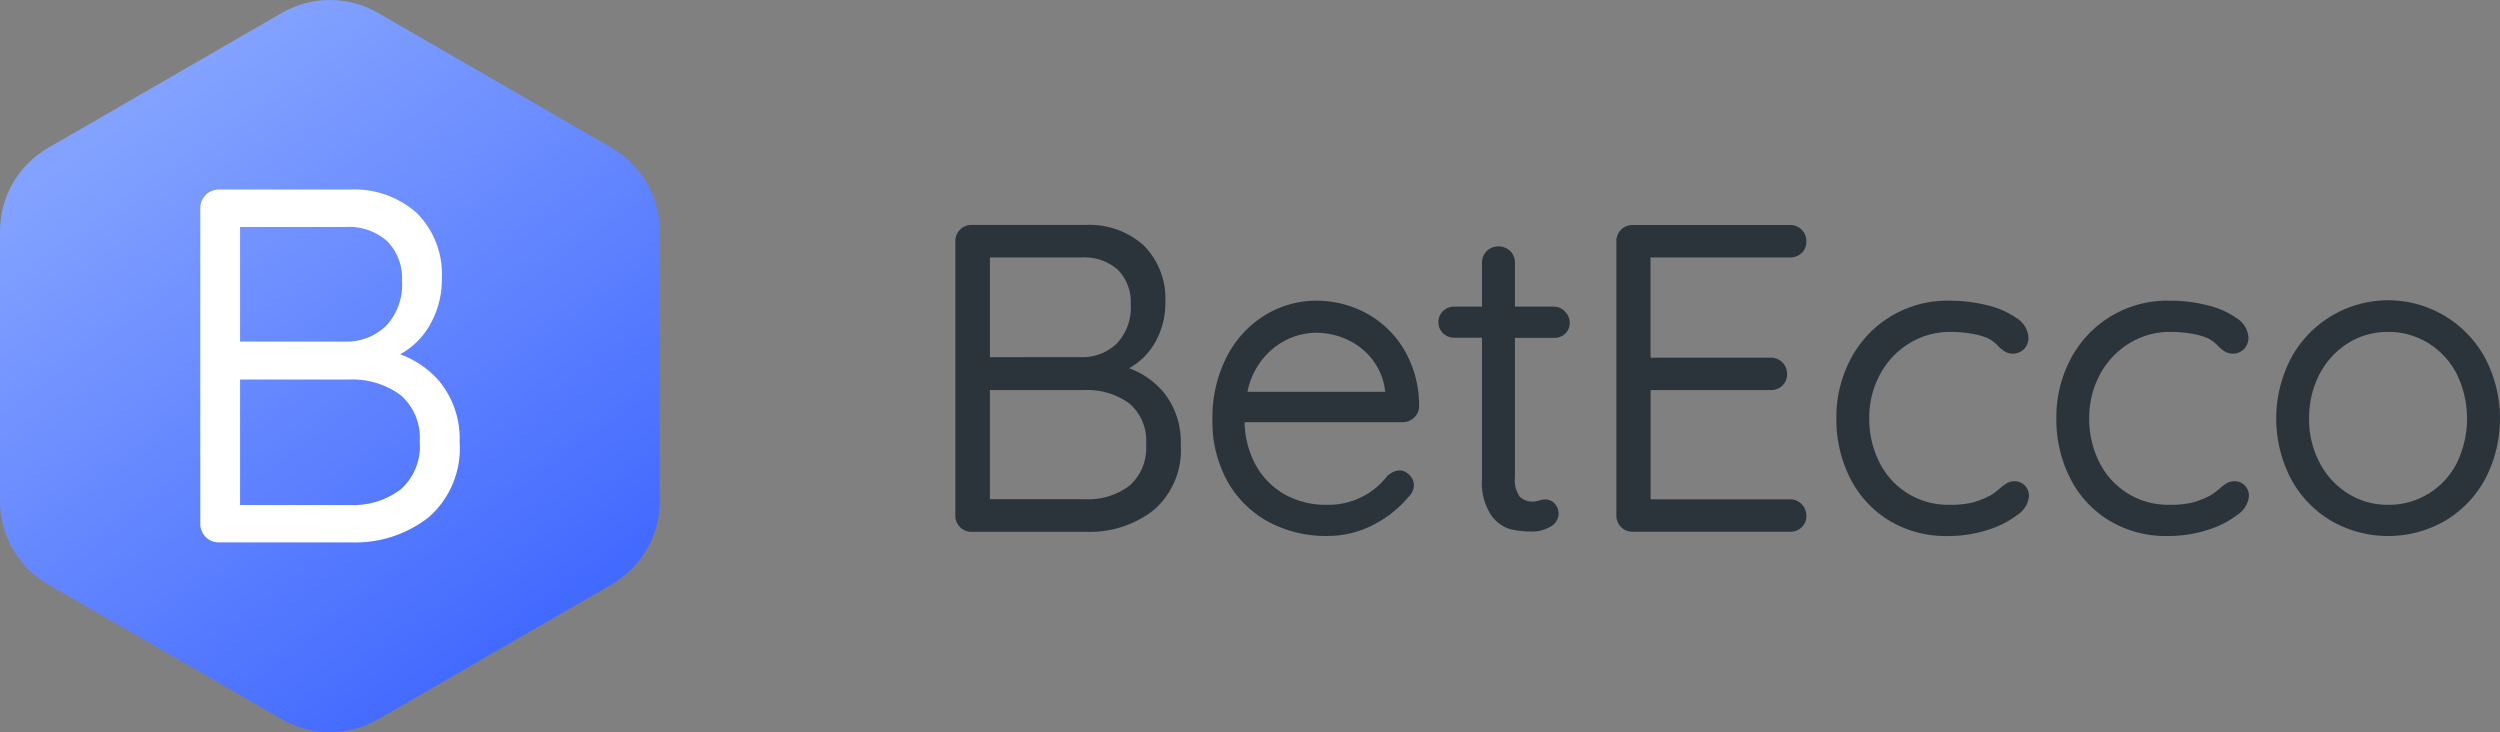 <svg id="Group_341" data-name="Group 341" xmlns="http://www.w3.org/2000/svg" xmlns:xlink="http://www.w3.org/1999/xlink" width="172.049" height="50.389" viewBox="0 0 172.049 50.389">
  <rect x="0" y="0" width="172.049" height="50.389" fill="#808080" stroke="none"/>
  <defs>
    <clipPath id="clip-path">
      <rect id="Rectangle_602" data-name="Rectangle 602" width="172.049" height="50.389" transform="translate(0 0)" fill="none"/>
    </clipPath>
    <clipPath id="clip-path-2">
      <path id="Path_1724" data-name="Path 1724" d="M19.4.886l-16.09,9.29A6.616,6.616,0,0,0,0,15.9V34.484a6.616,6.616,0,0,0,3.308,5.73L19.4,49.5a6.613,6.613,0,0,0,6.615,0L42.1,40.214a6.618,6.618,0,0,0,3.307-5.731V15.9A6.615,6.615,0,0,0,42.1,10.176L26.013.886a6.617,6.617,0,0,0-6.615,0" fill="none"/>
    </clipPath>
    <linearGradient id="linear-gradient" x1="0.627" y1="0.699" x2="0.369" y2="0.305" gradientUnits="objectBoundingBox">
      <stop offset="0" stop-color="#436aff"/>
      <stop offset="1" stop-color="#83a2ff"/>
    </linearGradient>
  </defs>
  <g id="Group_597" data-name="Group 597">
    <g id="Group_596" data-name="Group 596" clip-path="url(#clip-path)">
      <path id="Path_1716" data-name="Path 1716" d="M77.7,25.34a4.581,4.581,0,0,0,1.7-1.615,5.477,5.477,0,0,0,.8-2.93,5.189,5.189,0,0,0-1.474-3.89,5.6,5.6,0,0,0-4.047-1.425h-7.8a1.107,1.107,0,0,0-1.134,1.134V35.461A1.106,1.106,0,0,0,66.873,36.6h7.922a7.127,7.127,0,0,0,4.588-1.484A5.452,5.452,0,0,0,81.259,30.6,5.424,5.424,0,0,0,80.081,27,5.555,5.555,0,0,0,77.7,25.34m-9.572-.76V17.718h6.317a3.448,3.448,0,0,1,2.492.857,3.16,3.16,0,0,1,.88,2.368,3.61,3.61,0,0,1-.94,2.678,3.391,3.391,0,0,1-2.432.959ZM78.874,30.6a3.438,3.438,0,0,1-1.13,2.811,4.664,4.664,0,0,1-3.037.944H68.124v-7.51h6.523a4.888,4.888,0,0,1,3.072.919A3.381,3.381,0,0,1,78.874,30.6" fill="#2c343b"/>
      <path id="Path_1717" data-name="Path 1717" d="M94.01,21.546a7.226,7.226,0,0,0-3.431-.853,6.747,6.747,0,0,0-3.516.992,7.185,7.185,0,0,0-2.639,2.866,9.206,9.206,0,0,0-.986,4.343,8.486,8.486,0,0,0,1,4.17,7.168,7.168,0,0,0,2.806,2.821,8.35,8.35,0,0,0,4.128,1,6.777,6.777,0,0,0,3.132-.764,7.639,7.639,0,0,0,2.433-1.931,1.111,1.111,0,0,0,.368-.794A.98.98,0,0,0,97,32.692c-.4-.4-.908-.467-1.526.058a4.983,4.983,0,0,1-1.712,1.429,5.128,5.128,0,0,1-2.416.561,5.775,5.775,0,0,1-3.036-.774,5.217,5.217,0,0,1-1.969-2.109,6.493,6.493,0,0,1-.69-2.8H96.528a1.116,1.116,0,0,0,.79-.319,1.044,1.044,0,0,0,.344-.788,7.575,7.575,0,0,0-1.038-3.9,6.812,6.812,0,0,0-2.614-2.505m1.324,5.419H85.851a5.106,5.106,0,0,1,1.72-2.942A4.711,4.711,0,0,1,90.579,22.9a5.116,5.116,0,0,1,2.176.491A4.564,4.564,0,0,1,94.5,24.817a4.415,4.415,0,0,1,.833,2.148" fill="#2c343b"/>
      <path id="Path_1718" data-name="Path 1718" d="M106.953,21.1h-2.695V18.086a1.106,1.106,0,0,0-.324-.81,1.179,1.179,0,0,0-1.619,0,1.1,1.1,0,0,0-.324.81V21.1h-1.9a1.1,1.1,0,0,0-.775.3,1.067,1.067,0,0,0,0,1.541,1.092,1.092,0,0,0,.775.3h1.9v9.7a4.038,4.038,0,0,0,.627,2.51,2.485,2.485,0,0,0,1.332.972,6.347,6.347,0,0,0,1.472.155,2.407,2.407,0,0,0,1.247-.315,1.042,1.042,0,0,0,.593-.907,1.013,1.013,0,0,0-.253-.68.839.839,0,0,0-.645-.306,1.87,1.87,0,0,0-.479.083,1.485,1.485,0,0,1-.375.064,1.25,1.25,0,0,1-.916-.328,1.937,1.937,0,0,1-.336-1.336V23.254h2.695a1.075,1.075,0,0,0,.76-.288.993.993,0,0,0,.315-.757,1.087,1.087,0,0,0-.319-.761,1.017,1.017,0,0,0-.756-.343" fill="#2c343b"/>
      <path id="Path_1719" data-name="Path 1719" d="M123.179,17.717a1.136,1.136,0,0,0,.805-.3,1.055,1.055,0,0,0,.329-.8,1.106,1.106,0,0,0-1.134-1.134H112.371a1.106,1.106,0,0,0-1.133,1.134V35.461a1.106,1.106,0,0,0,1.133,1.133h10.808a1.132,1.132,0,0,0,.805-.3,1.056,1.056,0,0,0,.329-.8,1.117,1.117,0,0,0-.319-.79h0a1.082,1.082,0,0,0-.815-.342h-9.586V26.846h8.261a1.133,1.133,0,0,0,.8-.3,1.054,1.054,0,0,0,.33-.8,1.106,1.106,0,0,0-1.134-1.133h-8.261V17.717Z" fill="#2c343b"/>
      <path id="Path_1720" data-name="Path 1720" d="M138.61,33.12a.988.988,0,0,0-.509.138,2.992,2.992,0,0,0-.445.332,5.957,5.957,0,0,1-.664.5,6.186,6.186,0,0,1-1.2.482,6.345,6.345,0,0,1-1.627.167,5.265,5.265,0,0,1-4.814-2.9,6.571,6.571,0,0,1-.708-3.065,6.224,6.224,0,0,1,.736-3,5.616,5.616,0,0,1,2.016-2.145,5.325,5.325,0,0,1,2.829-.787,8.293,8.293,0,0,1,1.5.129,4.656,4.656,0,0,1,1.1.316,2.661,2.661,0,0,1,.672.512,2.593,2.593,0,0,0,.473.39,1.085,1.085,0,0,0,1.354-.2,1.144,1.144,0,0,0,.278-.748,1.7,1.7,0,0,0-.823-1.35,5.852,5.852,0,0,0-2-.88,10.511,10.511,0,0,0-2.639-.317,7.486,7.486,0,0,0-6.789,4.035,8.564,8.564,0,0,0-.971,4.048,8.939,8.939,0,0,0,.956,4.15,7.2,7.2,0,0,0,2.7,2.911,7.519,7.519,0,0,0,3.957,1.052,8.92,8.92,0,0,0,2.818-.425,6.464,6.464,0,0,0,2.023-1.03,1.737,1.737,0,0,0,.8-1.269,1.05,1.05,0,0,0-.274-.744.97.97,0,0,0-.742-.3" fill="#2c343b"/>
      <path id="Path_1721" data-name="Path 1721" d="M153.748,33.12a.985.985,0,0,0-.509.138,2.891,2.891,0,0,0-.446.332,6.065,6.065,0,0,1-.663.5,6.272,6.272,0,0,1-1.2.482,6.342,6.342,0,0,1-1.626.167,5.265,5.265,0,0,1-4.814-2.9,6.559,6.559,0,0,1-.708-3.065,6.223,6.223,0,0,1,.735-3,5.626,5.626,0,0,1,2.017-2.145,5.32,5.32,0,0,1,2.829-.787,8.293,8.293,0,0,1,1.5.129,4.685,4.685,0,0,1,1.1.316,2.677,2.677,0,0,1,.671.512,2.573,2.573,0,0,0,.473.389,1.084,1.084,0,0,0,1.354-.2,1.145,1.145,0,0,0,.278-.749,1.7,1.7,0,0,0-.822-1.35,5.861,5.861,0,0,0-2-.88,10.525,10.525,0,0,0-2.64-.317,7.486,7.486,0,0,0-6.788,4.035,8.552,8.552,0,0,0-.971,4.048,8.951,8.951,0,0,0,.955,4.15,7.209,7.209,0,0,0,2.7,2.911,7.523,7.523,0,0,0,3.958,1.052,8.929,8.929,0,0,0,2.818-.425,6.448,6.448,0,0,0,2.022-1.03,1.738,1.738,0,0,0,.8-1.269,1.051,1.051,0,0,0-.274-.744.97.97,0,0,0-.742-.3" fill="#2c343b"/>
      <path id="Path_1722" data-name="Path 1722" d="M171.047,24.681a7.573,7.573,0,0,0-2.77-2.921,7.593,7.593,0,0,0-10.627,2.922,8.988,8.988,0,0,0,0,8.248,7.465,7.465,0,0,0,2.771,2.908,7.864,7.864,0,0,0,7.855,0,7.472,7.472,0,0,0,2.771-2.908h0a8.988,8.988,0,0,0,0-8.248m-6.7,10.059a5.114,5.114,0,0,1-2.754-.772,5.527,5.527,0,0,1-1.959-2.129,6.411,6.411,0,0,1-.722-3.034,6.477,6.477,0,0,1,.722-3.063,5.515,5.515,0,0,1,1.959-2.128,5.105,5.105,0,0,1,2.754-.772,5.184,5.184,0,0,1,2.769.772,5.392,5.392,0,0,1,1.957,2.126,6.988,6.988,0,0,1,0,6.13,5.235,5.235,0,0,1-4.726,2.87" fill="#2c343b"/>
    </g>
  </g>
  <g id="Group_599" data-name="Group 599">
    <g id="Group_598" data-name="Group 598" clip-path="url(#clip-path-2)">
      <path id="Path_1723" data-name="Path 1723" d="M66.863,34.032l-36.373-57.7L-21.453,16.652l36.373,57.7Z" fill="url(#linear-gradient)"/>
    </g>
  </g>
  <g id="Group_601" data-name="Group 601">
    <g id="Group_600" data-name="Group 600" clip-path="url(#clip-path)">
      <path id="Path_1725" data-name="Path 1725" d="M27.532,24.386a5.254,5.254,0,0,0,1.954-1.857,6.293,6.293,0,0,0,.924-3.37,5.965,5.965,0,0,0-1.7-4.474,6.438,6.438,0,0,0-4.655-1.639H15.084a1.273,1.273,0,0,0-1.3,1.3V36.028a1.273,1.273,0,0,0,1.3,1.3h9.111a8.2,8.2,0,0,0,5.278-1.706,6.278,6.278,0,0,0,2.157-5.187,6.237,6.237,0,0,0-1.355-4.148,6.4,6.4,0,0,0-2.743-1.905m-11.01-.873V15.62h7.267a3.961,3.961,0,0,1,2.865.986,3.632,3.632,0,0,1,1.013,2.723,4.154,4.154,0,0,1-1.082,3.081,3.9,3.9,0,0,1-2.8,1.1Zm12.365,6.926a3.952,3.952,0,0,1-1.3,3.233,5.365,5.365,0,0,1-3.493,1.086H16.522V26.12h7.5a5.622,5.622,0,0,1,3.532,1.057,3.888,3.888,0,0,1,1.329,3.262" fill="#fff"/>
    </g>
  </g>
</svg>
